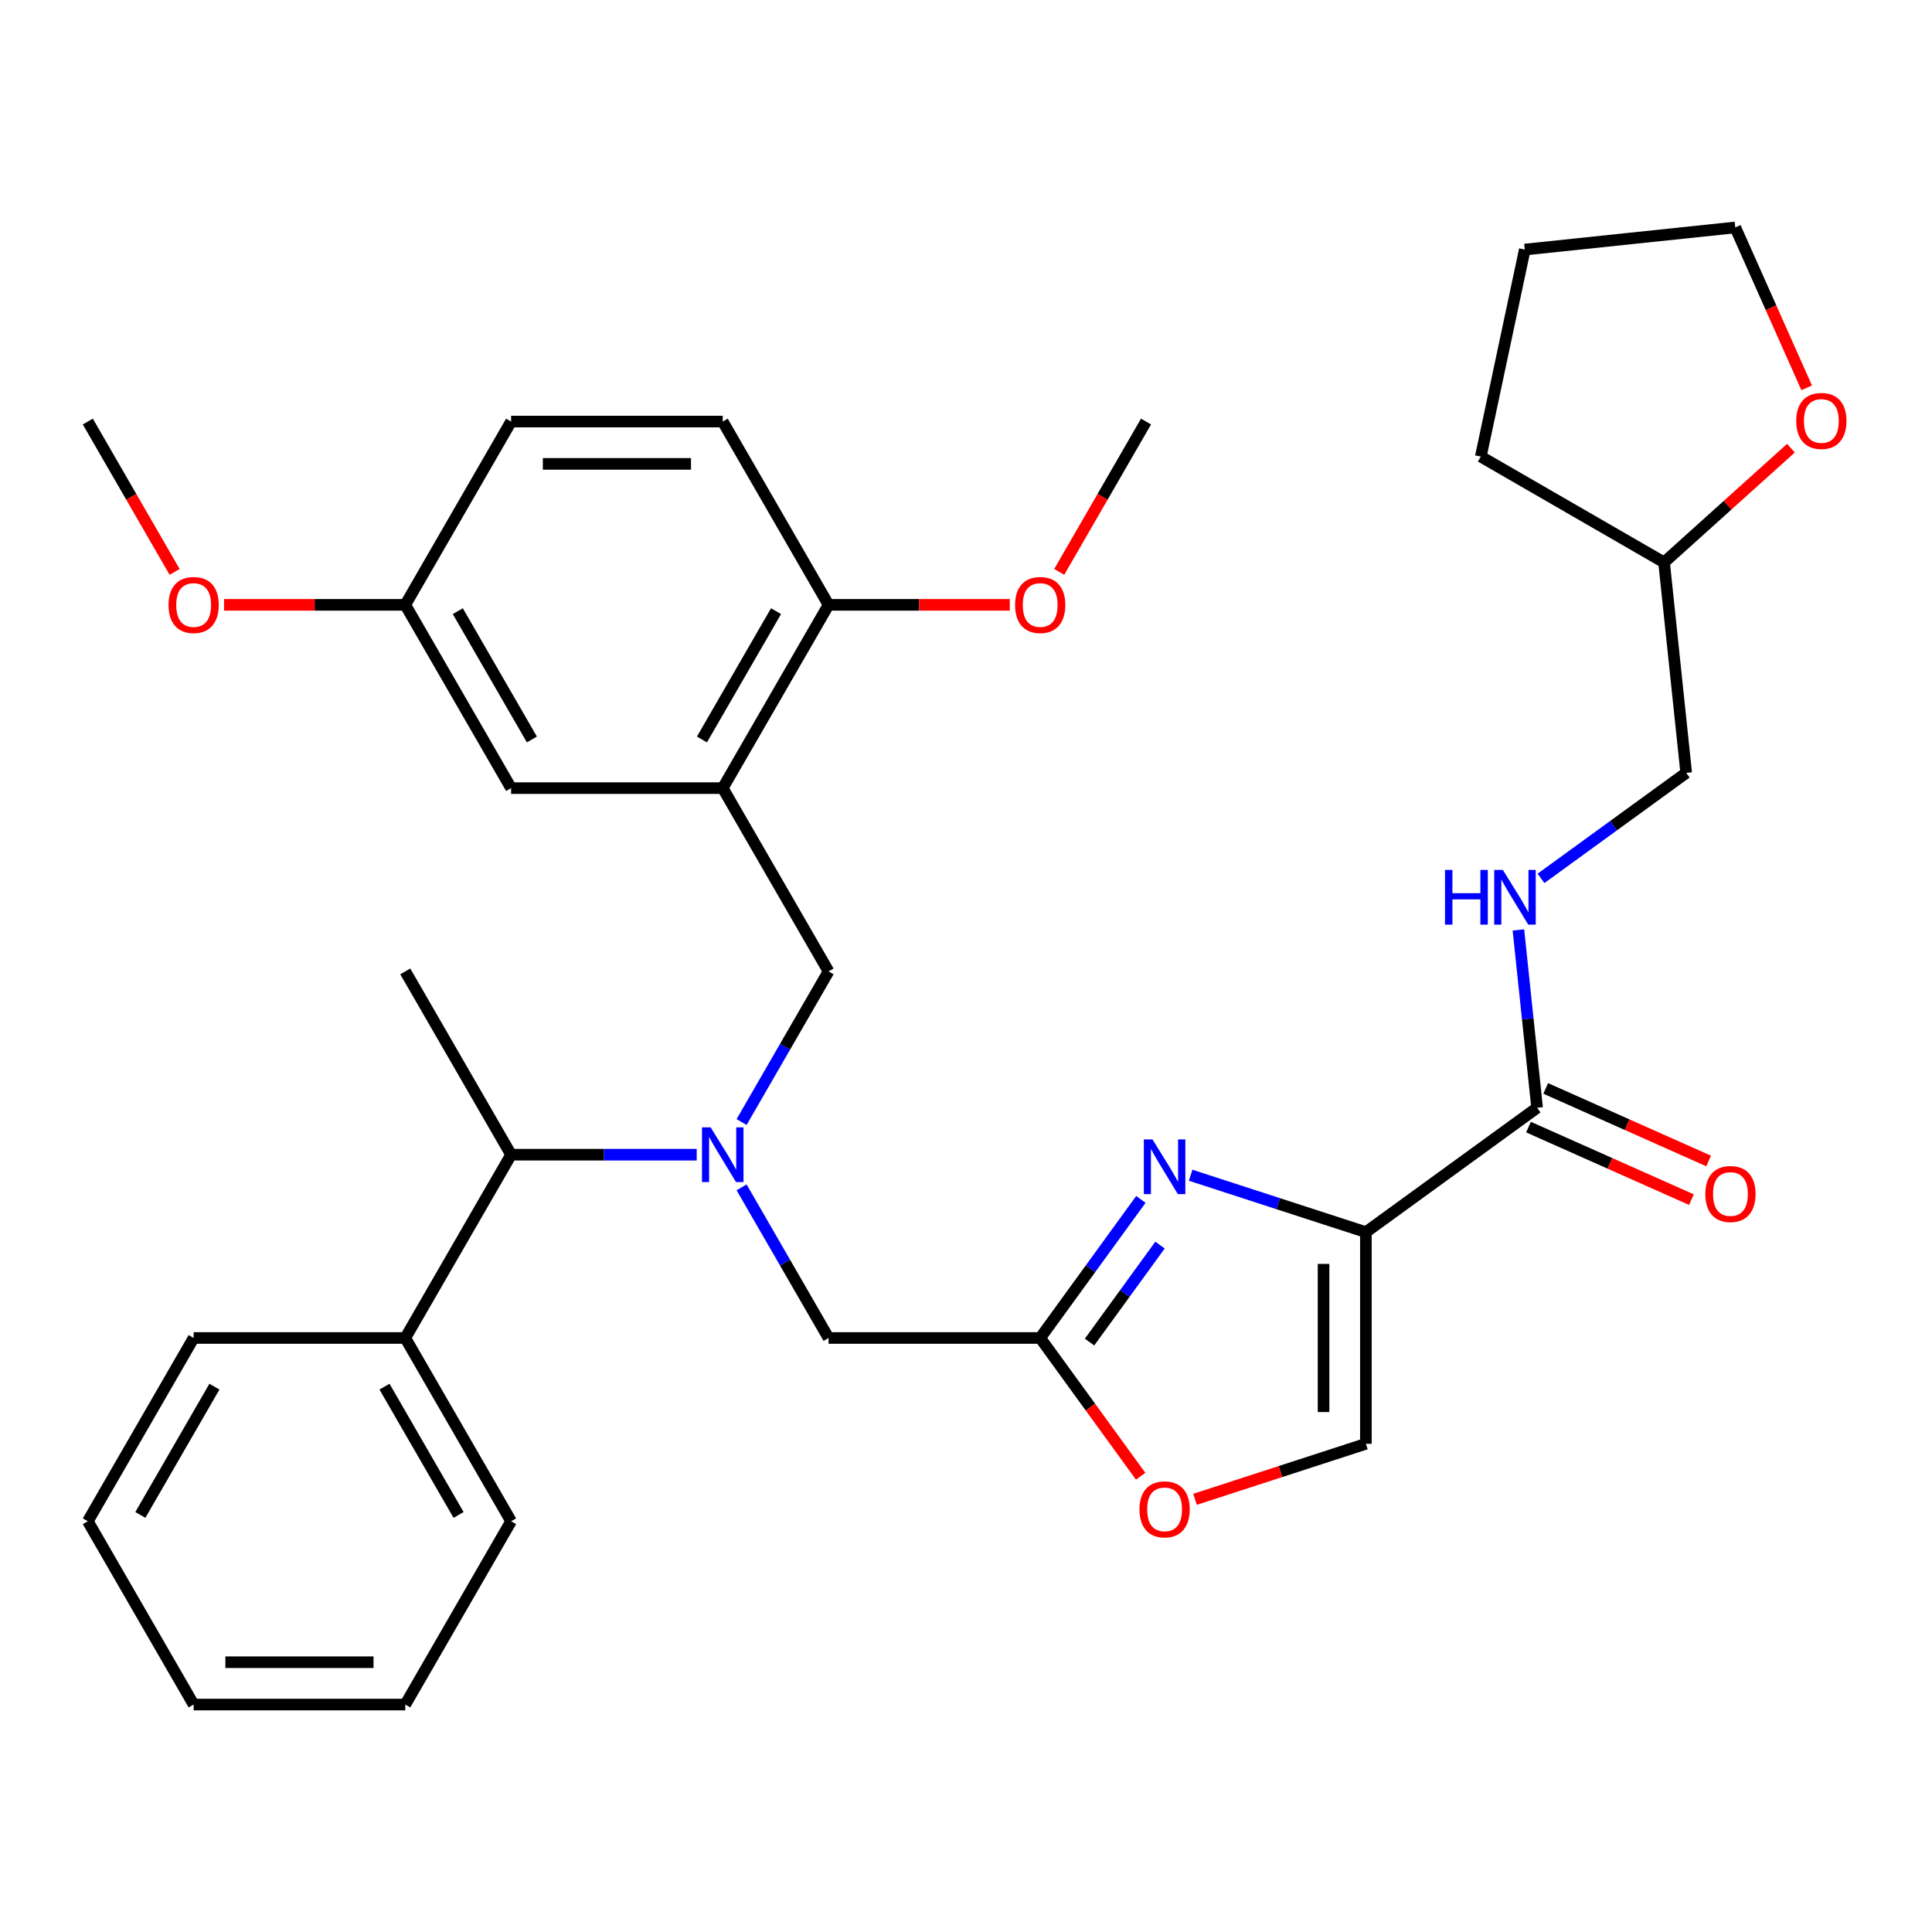 <?xml version='1.0' encoding='iso-8859-1'?>
<svg version='1.1' baseProfile='full'
              xmlns='http://www.w3.org/2000/svg'
                      xmlns:rdkit='http://www.rdkit.org/xml'
                      xmlns:xlink='http://www.w3.org/1999/xlink'
                  xml:space='preserve'
width='1000px' height='1000px' viewBox='0 0 1000 1000'>
<!-- END OF HEADER -->
<rect style='opacity:1.0;fill:#FFFFFF;stroke:none' width='1000' height='1000' x='0' y='0'> </rect>
<path class='bond-0' d='M 706.976,637.765 L 661.624,623.029' style='fill:none;fill-rule:evenodd;stroke:#000000;stroke-width:6px;stroke-linecap:butt;stroke-linejoin:miter;stroke-opacity:1' />
<path class='bond-0' d='M 661.624,623.029 L 616.272,608.294' style='fill:none;fill-rule:evenodd;stroke:#0000FF;stroke-width:6px;stroke-linecap:butt;stroke-linejoin:miter;stroke-opacity:1' />
<path class='bond-3' d='M 706.976,637.765 L 795.6,573.377' style='fill:none;fill-rule:evenodd;stroke:#000000;stroke-width:6px;stroke-linecap:butt;stroke-linejoin:miter;stroke-opacity:1' />
<path class='bond-5' d='M 706.976,637.765 L 706.976,747.31' style='fill:none;fill-rule:evenodd;stroke:#000000;stroke-width:6px;stroke-linecap:butt;stroke-linejoin:miter;stroke-opacity:1' />
<path class='bond-5' d='M 685.067,654.197 L 685.067,730.878' style='fill:none;fill-rule:evenodd;stroke:#000000;stroke-width:6px;stroke-linecap:butt;stroke-linejoin:miter;stroke-opacity:1' />
<path class='bond-2' d='M 590.516,620.813 L 564.46,656.675' style='fill:none;fill-rule:evenodd;stroke:#0000FF;stroke-width:6px;stroke-linecap:butt;stroke-linejoin:miter;stroke-opacity:1' />
<path class='bond-2' d='M 564.46,656.675 L 538.405,692.538' style='fill:none;fill-rule:evenodd;stroke:#000000;stroke-width:6px;stroke-linecap:butt;stroke-linejoin:miter;stroke-opacity:1' />
<path class='bond-2' d='M 600.424,644.449 L 582.185,669.553' style='fill:none;fill-rule:evenodd;stroke:#0000FF;stroke-width:6px;stroke-linecap:butt;stroke-linejoin:miter;stroke-opacity:1' />
<path class='bond-2' d='M 582.185,669.553 L 563.946,694.657' style='fill:none;fill-rule:evenodd;stroke:#000000;stroke-width:6px;stroke-linecap:butt;stroke-linejoin:miter;stroke-opacity:1' />
<path class='bond-1' d='M 383.844,614.568 L 406.352,653.553' style='fill:none;fill-rule:evenodd;stroke:#0000FF;stroke-width:6px;stroke-linecap:butt;stroke-linejoin:miter;stroke-opacity:1' />
<path class='bond-1' d='M 406.352,653.553 L 428.86,692.538' style='fill:none;fill-rule:evenodd;stroke:#000000;stroke-width:6px;stroke-linecap:butt;stroke-linejoin:miter;stroke-opacity:1' />
<path class='bond-6' d='M 383.844,580.771 L 406.352,541.786' style='fill:none;fill-rule:evenodd;stroke:#0000FF;stroke-width:6px;stroke-linecap:butt;stroke-linejoin:miter;stroke-opacity:1' />
<path class='bond-6' d='M 406.352,541.786 L 428.86,502.801' style='fill:none;fill-rule:evenodd;stroke:#000000;stroke-width:6px;stroke-linecap:butt;stroke-linejoin:miter;stroke-opacity:1' />
<path class='bond-10' d='M 360.609,597.669 L 312.576,597.669' style='fill:none;fill-rule:evenodd;stroke:#0000FF;stroke-width:6px;stroke-linecap:butt;stroke-linejoin:miter;stroke-opacity:1' />
<path class='bond-10' d='M 312.576,597.669 L 264.543,597.669' style='fill:none;fill-rule:evenodd;stroke:#000000;stroke-width:6px;stroke-linecap:butt;stroke-linejoin:miter;stroke-opacity:1' />
<path class='bond-8' d='M 538.405,692.538 L 428.86,692.538' style='fill:none;fill-rule:evenodd;stroke:#000000;stroke-width:6px;stroke-linecap:butt;stroke-linejoin:miter;stroke-opacity:1' />
<path class='bond-34' d='M 538.405,692.538 L 564.402,728.32' style='fill:none;fill-rule:evenodd;stroke:#000000;stroke-width:6px;stroke-linecap:butt;stroke-linejoin:miter;stroke-opacity:1' />
<path class='bond-34' d='M 564.402,728.32 L 590.399,764.102' style='fill:none;fill-rule:evenodd;stroke:#FF0000;stroke-width:6px;stroke-linecap:butt;stroke-linejoin:miter;stroke-opacity:1' />
<path class='bond-9' d='M 795.6,573.377 L 790.762,527.354' style='fill:none;fill-rule:evenodd;stroke:#000000;stroke-width:6px;stroke-linecap:butt;stroke-linejoin:miter;stroke-opacity:1' />
<path class='bond-9' d='M 790.762,527.354 L 785.925,481.331' style='fill:none;fill-rule:evenodd;stroke:#0000FF;stroke-width:6px;stroke-linecap:butt;stroke-linejoin:miter;stroke-opacity:1' />
<path class='bond-13' d='M 791.144,583.384 L 833.312,602.158' style='fill:none;fill-rule:evenodd;stroke:#000000;stroke-width:6px;stroke-linecap:butt;stroke-linejoin:miter;stroke-opacity:1' />
<path class='bond-13' d='M 833.312,602.158 L 875.479,620.933' style='fill:none;fill-rule:evenodd;stroke:#FF0000;stroke-width:6px;stroke-linecap:butt;stroke-linejoin:miter;stroke-opacity:1' />
<path class='bond-13' d='M 800.055,563.369 L 842.223,582.144' style='fill:none;fill-rule:evenodd;stroke:#000000;stroke-width:6px;stroke-linecap:butt;stroke-linejoin:miter;stroke-opacity:1' />
<path class='bond-13' d='M 842.223,582.144 L 884.39,600.918' style='fill:none;fill-rule:evenodd;stroke:#FF0000;stroke-width:6px;stroke-linecap:butt;stroke-linejoin:miter;stroke-opacity:1' />
<path class='bond-4' d='M 374.088,407.933 L 428.86,502.801' style='fill:none;fill-rule:evenodd;stroke:#000000;stroke-width:6px;stroke-linecap:butt;stroke-linejoin:miter;stroke-opacity:1' />
<path class='bond-11' d='M 374.088,407.933 L 428.86,313.064' style='fill:none;fill-rule:evenodd;stroke:#000000;stroke-width:6px;stroke-linecap:butt;stroke-linejoin:miter;stroke-opacity:1' />
<path class='bond-11' d='M 363.33,382.748 L 401.671,316.34' style='fill:none;fill-rule:evenodd;stroke:#000000;stroke-width:6px;stroke-linecap:butt;stroke-linejoin:miter;stroke-opacity:1' />
<path class='bond-12' d='M 374.088,407.933 L 264.543,407.933' style='fill:none;fill-rule:evenodd;stroke:#000000;stroke-width:6px;stroke-linecap:butt;stroke-linejoin:miter;stroke-opacity:1' />
<path class='bond-7' d='M 706.976,747.31 L 662.754,761.678' style='fill:none;fill-rule:evenodd;stroke:#000000;stroke-width:6px;stroke-linecap:butt;stroke-linejoin:miter;stroke-opacity:1' />
<path class='bond-7' d='M 662.754,761.678 L 618.532,776.047' style='fill:none;fill-rule:evenodd;stroke:#FF0000;stroke-width:6px;stroke-linecap:butt;stroke-linejoin:miter;stroke-opacity:1' />
<path class='bond-18' d='M 797.628,454.64 L 835.2,427.342' style='fill:none;fill-rule:evenodd;stroke:#0000FF;stroke-width:6px;stroke-linecap:butt;stroke-linejoin:miter;stroke-opacity:1' />
<path class='bond-18' d='M 835.2,427.342 L 872.772,400.044' style='fill:none;fill-rule:evenodd;stroke:#000000;stroke-width:6px;stroke-linecap:butt;stroke-linejoin:miter;stroke-opacity:1' />
<path class='bond-15' d='M 264.543,597.669 L 209.771,692.538' style='fill:none;fill-rule:evenodd;stroke:#000000;stroke-width:6px;stroke-linecap:butt;stroke-linejoin:miter;stroke-opacity:1' />
<path class='bond-23' d='M 264.543,597.669 L 209.771,502.801' style='fill:none;fill-rule:evenodd;stroke:#000000;stroke-width:6px;stroke-linecap:butt;stroke-linejoin:miter;stroke-opacity:1' />
<path class='bond-16' d='M 428.86,313.064 L 374.088,218.196' style='fill:none;fill-rule:evenodd;stroke:#000000;stroke-width:6px;stroke-linecap:butt;stroke-linejoin:miter;stroke-opacity:1' />
<path class='bond-21' d='M 428.86,313.064 L 475.763,313.064' style='fill:none;fill-rule:evenodd;stroke:#000000;stroke-width:6px;stroke-linecap:butt;stroke-linejoin:miter;stroke-opacity:1' />
<path class='bond-21' d='M 475.763,313.064 L 522.666,313.064' style='fill:none;fill-rule:evenodd;stroke:#FF0000;stroke-width:6px;stroke-linecap:butt;stroke-linejoin:miter;stroke-opacity:1' />
<path class='bond-17' d='M 264.543,407.933 L 209.771,313.064' style='fill:none;fill-rule:evenodd;stroke:#000000;stroke-width:6px;stroke-linecap:butt;stroke-linejoin:miter;stroke-opacity:1' />
<path class='bond-17' d='M 275.301,382.748 L 236.961,316.34' style='fill:none;fill-rule:evenodd;stroke:#000000;stroke-width:6px;stroke-linecap:butt;stroke-linejoin:miter;stroke-opacity:1' />
<path class='bond-14' d='M 926.991,231.971 L 894.156,261.535' style='fill:none;fill-rule:evenodd;stroke:#FF0000;stroke-width:6px;stroke-linecap:butt;stroke-linejoin:miter;stroke-opacity:1' />
<path class='bond-14' d='M 894.156,261.535 L 861.322,291.099' style='fill:none;fill-rule:evenodd;stroke:#000000;stroke-width:6px;stroke-linecap:butt;stroke-linejoin:miter;stroke-opacity:1' />
<path class='bond-24' d='M 935.134,200.741 L 916.654,159.234' style='fill:none;fill-rule:evenodd;stroke:#FF0000;stroke-width:6px;stroke-linecap:butt;stroke-linejoin:miter;stroke-opacity:1' />
<path class='bond-24' d='M 916.654,159.234 L 898.173,117.726' style='fill:none;fill-rule:evenodd;stroke:#000000;stroke-width:6px;stroke-linecap:butt;stroke-linejoin:miter;stroke-opacity:1' />
<path class='bond-25' d='M 209.771,692.538 L 264.543,787.406' style='fill:none;fill-rule:evenodd;stroke:#000000;stroke-width:6px;stroke-linecap:butt;stroke-linejoin:miter;stroke-opacity:1' />
<path class='bond-25' d='M 199.013,717.722 L 237.354,784.13' style='fill:none;fill-rule:evenodd;stroke:#000000;stroke-width:6px;stroke-linecap:butt;stroke-linejoin:miter;stroke-opacity:1' />
<path class='bond-26' d='M 209.771,692.538 L 100.227,692.538' style='fill:none;fill-rule:evenodd;stroke:#000000;stroke-width:6px;stroke-linecap:butt;stroke-linejoin:miter;stroke-opacity:1' />
<path class='bond-37' d='M 374.088,218.196 L 264.543,218.196' style='fill:none;fill-rule:evenodd;stroke:#000000;stroke-width:6px;stroke-linecap:butt;stroke-linejoin:miter;stroke-opacity:1' />
<path class='bond-37' d='M 357.656,240.105 L 280.975,240.105' style='fill:none;fill-rule:evenodd;stroke:#000000;stroke-width:6px;stroke-linecap:butt;stroke-linejoin:miter;stroke-opacity:1' />
<path class='bond-19' d='M 209.771,313.064 L 264.543,218.196' style='fill:none;fill-rule:evenodd;stroke:#000000;stroke-width:6px;stroke-linecap:butt;stroke-linejoin:miter;stroke-opacity:1' />
<path class='bond-22' d='M 209.771,313.064 L 162.868,313.064' style='fill:none;fill-rule:evenodd;stroke:#000000;stroke-width:6px;stroke-linecap:butt;stroke-linejoin:miter;stroke-opacity:1' />
<path class='bond-22' d='M 162.868,313.064 L 115.965,313.064' style='fill:none;fill-rule:evenodd;stroke:#FF0000;stroke-width:6px;stroke-linecap:butt;stroke-linejoin:miter;stroke-opacity:1' />
<path class='bond-20' d='M 872.772,400.044 L 861.322,291.099' style='fill:none;fill-rule:evenodd;stroke:#000000;stroke-width:6px;stroke-linecap:butt;stroke-linejoin:miter;stroke-opacity:1' />
<path class='bond-29' d='M 861.322,291.099 L 766.454,236.327' style='fill:none;fill-rule:evenodd;stroke:#000000;stroke-width:6px;stroke-linecap:butt;stroke-linejoin:miter;stroke-opacity:1' />
<path class='bond-27' d='M 548.253,296.006 L 570.715,257.101' style='fill:none;fill-rule:evenodd;stroke:#FF0000;stroke-width:6px;stroke-linecap:butt;stroke-linejoin:miter;stroke-opacity:1' />
<path class='bond-27' d='M 570.715,257.101 L 593.177,218.196' style='fill:none;fill-rule:evenodd;stroke:#000000;stroke-width:6px;stroke-linecap:butt;stroke-linejoin:miter;stroke-opacity:1' />
<path class='bond-28' d='M 90.378,296.006 L 67.916,257.101' style='fill:none;fill-rule:evenodd;stroke:#FF0000;stroke-width:6px;stroke-linecap:butt;stroke-linejoin:miter;stroke-opacity:1' />
<path class='bond-28' d='M 67.916,257.101 L 45.455,218.196' style='fill:none;fill-rule:evenodd;stroke:#000000;stroke-width:6px;stroke-linecap:butt;stroke-linejoin:miter;stroke-opacity:1' />
<path class='bond-35' d='M 898.173,117.726 L 789.229,129.176' style='fill:none;fill-rule:evenodd;stroke:#000000;stroke-width:6px;stroke-linecap:butt;stroke-linejoin:miter;stroke-opacity:1' />
<path class='bond-31' d='M 264.543,787.406 L 209.771,882.274' style='fill:none;fill-rule:evenodd;stroke:#000000;stroke-width:6px;stroke-linecap:butt;stroke-linejoin:miter;stroke-opacity:1' />
<path class='bond-32' d='M 100.227,692.538 L 45.455,787.406' style='fill:none;fill-rule:evenodd;stroke:#000000;stroke-width:6px;stroke-linecap:butt;stroke-linejoin:miter;stroke-opacity:1' />
<path class='bond-32' d='M 110.985,717.722 L 72.644,784.13' style='fill:none;fill-rule:evenodd;stroke:#000000;stroke-width:6px;stroke-linecap:butt;stroke-linejoin:miter;stroke-opacity:1' />
<path class='bond-30' d='M 766.454,236.327 L 789.229,129.176' style='fill:none;fill-rule:evenodd;stroke:#000000;stroke-width:6px;stroke-linecap:butt;stroke-linejoin:miter;stroke-opacity:1' />
<path class='bond-33' d='M 209.771,882.274 L 100.227,882.274' style='fill:none;fill-rule:evenodd;stroke:#000000;stroke-width:6px;stroke-linecap:butt;stroke-linejoin:miter;stroke-opacity:1' />
<path class='bond-33' d='M 193.34,860.365 L 116.658,860.365' style='fill:none;fill-rule:evenodd;stroke:#000000;stroke-width:6px;stroke-linecap:butt;stroke-linejoin:miter;stroke-opacity:1' />
<path class='bond-36' d='M 45.455,787.406 L 100.227,882.274' style='fill:none;fill-rule:evenodd;stroke:#000000;stroke-width:6px;stroke-linecap:butt;stroke-linejoin:miter;stroke-opacity:1' />
<path  class='atom-1' d='M 596.533 589.754
L 605.813 604.754
Q 606.733 606.234, 608.213 608.914
Q 609.693 611.594, 609.773 611.754
L 609.773 589.754
L 613.533 589.754
L 613.533 618.074
L 609.653 618.074
L 599.693 601.674
Q 598.533 599.754, 597.293 597.554
Q 596.093 595.354, 595.733 594.674
L 595.733 618.074
L 592.053 618.074
L 592.053 589.754
L 596.533 589.754
' fill='#0000FF'/>
<path  class='atom-2' d='M 367.828 583.509
L 377.108 598.509
Q 378.028 599.989, 379.508 602.669
Q 380.988 605.349, 381.068 605.509
L 381.068 583.509
L 384.828 583.509
L 384.828 611.829
L 380.948 611.829
L 370.988 595.429
Q 369.828 593.509, 368.588 591.309
Q 367.388 589.109, 367.028 588.429
L 367.028 611.829
L 363.348 611.829
L 363.348 583.509
L 367.828 583.509
' fill='#0000FF'/>
<path  class='atom-8' d='M 589.793 781.241
Q 589.793 774.441, 593.153 770.641
Q 596.513 766.841, 602.793 766.841
Q 609.073 766.841, 612.433 770.641
Q 615.793 774.441, 615.793 781.241
Q 615.793 788.121, 612.393 792.041
Q 608.993 795.921, 602.793 795.921
Q 596.553 795.921, 593.153 792.041
Q 589.793 788.161, 589.793 781.241
M 602.793 792.721
Q 607.113 792.721, 609.433 789.841
Q 611.793 786.921, 611.793 781.241
Q 611.793 775.681, 609.433 772.881
Q 607.113 770.041, 602.793 770.041
Q 598.473 770.041, 596.113 772.841
Q 593.793 775.641, 593.793 781.241
Q 593.793 786.961, 596.113 789.841
Q 598.473 792.721, 602.793 792.721
' fill='#FF0000'/>
<path  class='atom-10' d='M 747.929 450.272
L 751.769 450.272
L 751.769 462.312
L 766.249 462.312
L 766.249 450.272
L 770.089 450.272
L 770.089 478.592
L 766.249 478.592
L 766.249 465.512
L 751.769 465.512
L 751.769 478.592
L 747.929 478.592
L 747.929 450.272
' fill='#0000FF'/>
<path  class='atom-10' d='M 777.889 450.272
L 787.169 465.272
Q 788.089 466.752, 789.569 469.432
Q 791.049 472.112, 791.129 472.272
L 791.129 450.272
L 794.889 450.272
L 794.889 478.592
L 791.009 478.592
L 781.049 462.192
Q 779.889 460.272, 778.649 458.072
Q 777.449 455.872, 777.089 455.192
L 777.089 478.592
L 773.409 478.592
L 773.409 450.272
L 777.889 450.272
' fill='#0000FF'/>
<path  class='atom-14' d='M 882.673 618.012
Q 882.673 611.212, 886.033 607.412
Q 889.393 603.612, 895.673 603.612
Q 901.953 603.612, 905.313 607.412
Q 908.673 611.212, 908.673 618.012
Q 908.673 624.892, 905.273 628.812
Q 901.873 632.692, 895.673 632.692
Q 889.433 632.692, 886.033 628.812
Q 882.673 624.932, 882.673 618.012
M 895.673 629.492
Q 899.993 629.492, 902.313 626.612
Q 904.673 623.692, 904.673 618.012
Q 904.673 612.452, 902.313 609.652
Q 899.993 606.812, 895.673 606.812
Q 891.353 606.812, 888.993 609.612
Q 886.673 612.412, 886.673 618.012
Q 886.673 623.732, 888.993 626.612
Q 891.353 629.492, 895.673 629.492
' fill='#FF0000'/>
<path  class='atom-15' d='M 929.729 217.88
Q 929.729 211.08, 933.089 207.28
Q 936.449 203.48, 942.729 203.48
Q 949.009 203.48, 952.369 207.28
Q 955.729 211.08, 955.729 217.88
Q 955.729 224.76, 952.329 228.68
Q 948.929 232.56, 942.729 232.56
Q 936.489 232.56, 933.089 228.68
Q 929.729 224.8, 929.729 217.88
M 942.729 229.36
Q 947.049 229.36, 949.369 226.48
Q 951.729 223.56, 951.729 217.88
Q 951.729 212.32, 949.369 209.52
Q 947.049 206.68, 942.729 206.68
Q 938.409 206.68, 936.049 209.48
Q 933.729 212.28, 933.729 217.88
Q 933.729 223.6, 936.049 226.48
Q 938.409 229.36, 942.729 229.36
' fill='#FF0000'/>
<path  class='atom-22' d='M 525.405 313.144
Q 525.405 306.344, 528.765 302.544
Q 532.125 298.744, 538.405 298.744
Q 544.685 298.744, 548.045 302.544
Q 551.405 306.344, 551.405 313.144
Q 551.405 320.024, 548.005 323.944
Q 544.605 327.824, 538.405 327.824
Q 532.165 327.824, 528.765 323.944
Q 525.405 320.064, 525.405 313.144
M 538.405 324.624
Q 542.725 324.624, 545.045 321.744
Q 547.405 318.824, 547.405 313.144
Q 547.405 307.584, 545.045 304.784
Q 542.725 301.944, 538.405 301.944
Q 534.085 301.944, 531.725 304.744
Q 529.405 307.544, 529.405 313.144
Q 529.405 318.864, 531.725 321.744
Q 534.085 324.624, 538.405 324.624
' fill='#FF0000'/>
<path  class='atom-23' d='M 87.227 313.144
Q 87.227 306.344, 90.587 302.544
Q 93.947 298.744, 100.227 298.744
Q 106.507 298.744, 109.867 302.544
Q 113.227 306.344, 113.227 313.144
Q 113.227 320.024, 109.827 323.944
Q 106.427 327.824, 100.227 327.824
Q 93.987 327.824, 90.587 323.944
Q 87.227 320.064, 87.227 313.144
M 100.227 324.624
Q 104.547 324.624, 106.867 321.744
Q 109.227 318.824, 109.227 313.144
Q 109.227 307.584, 106.867 304.784
Q 104.547 301.944, 100.227 301.944
Q 95.907 301.944, 93.547 304.744
Q 91.227 307.544, 91.227 313.144
Q 91.227 318.864, 93.547 321.744
Q 95.907 324.624, 100.227 324.624
' fill='#FF0000'/>
</svg>
